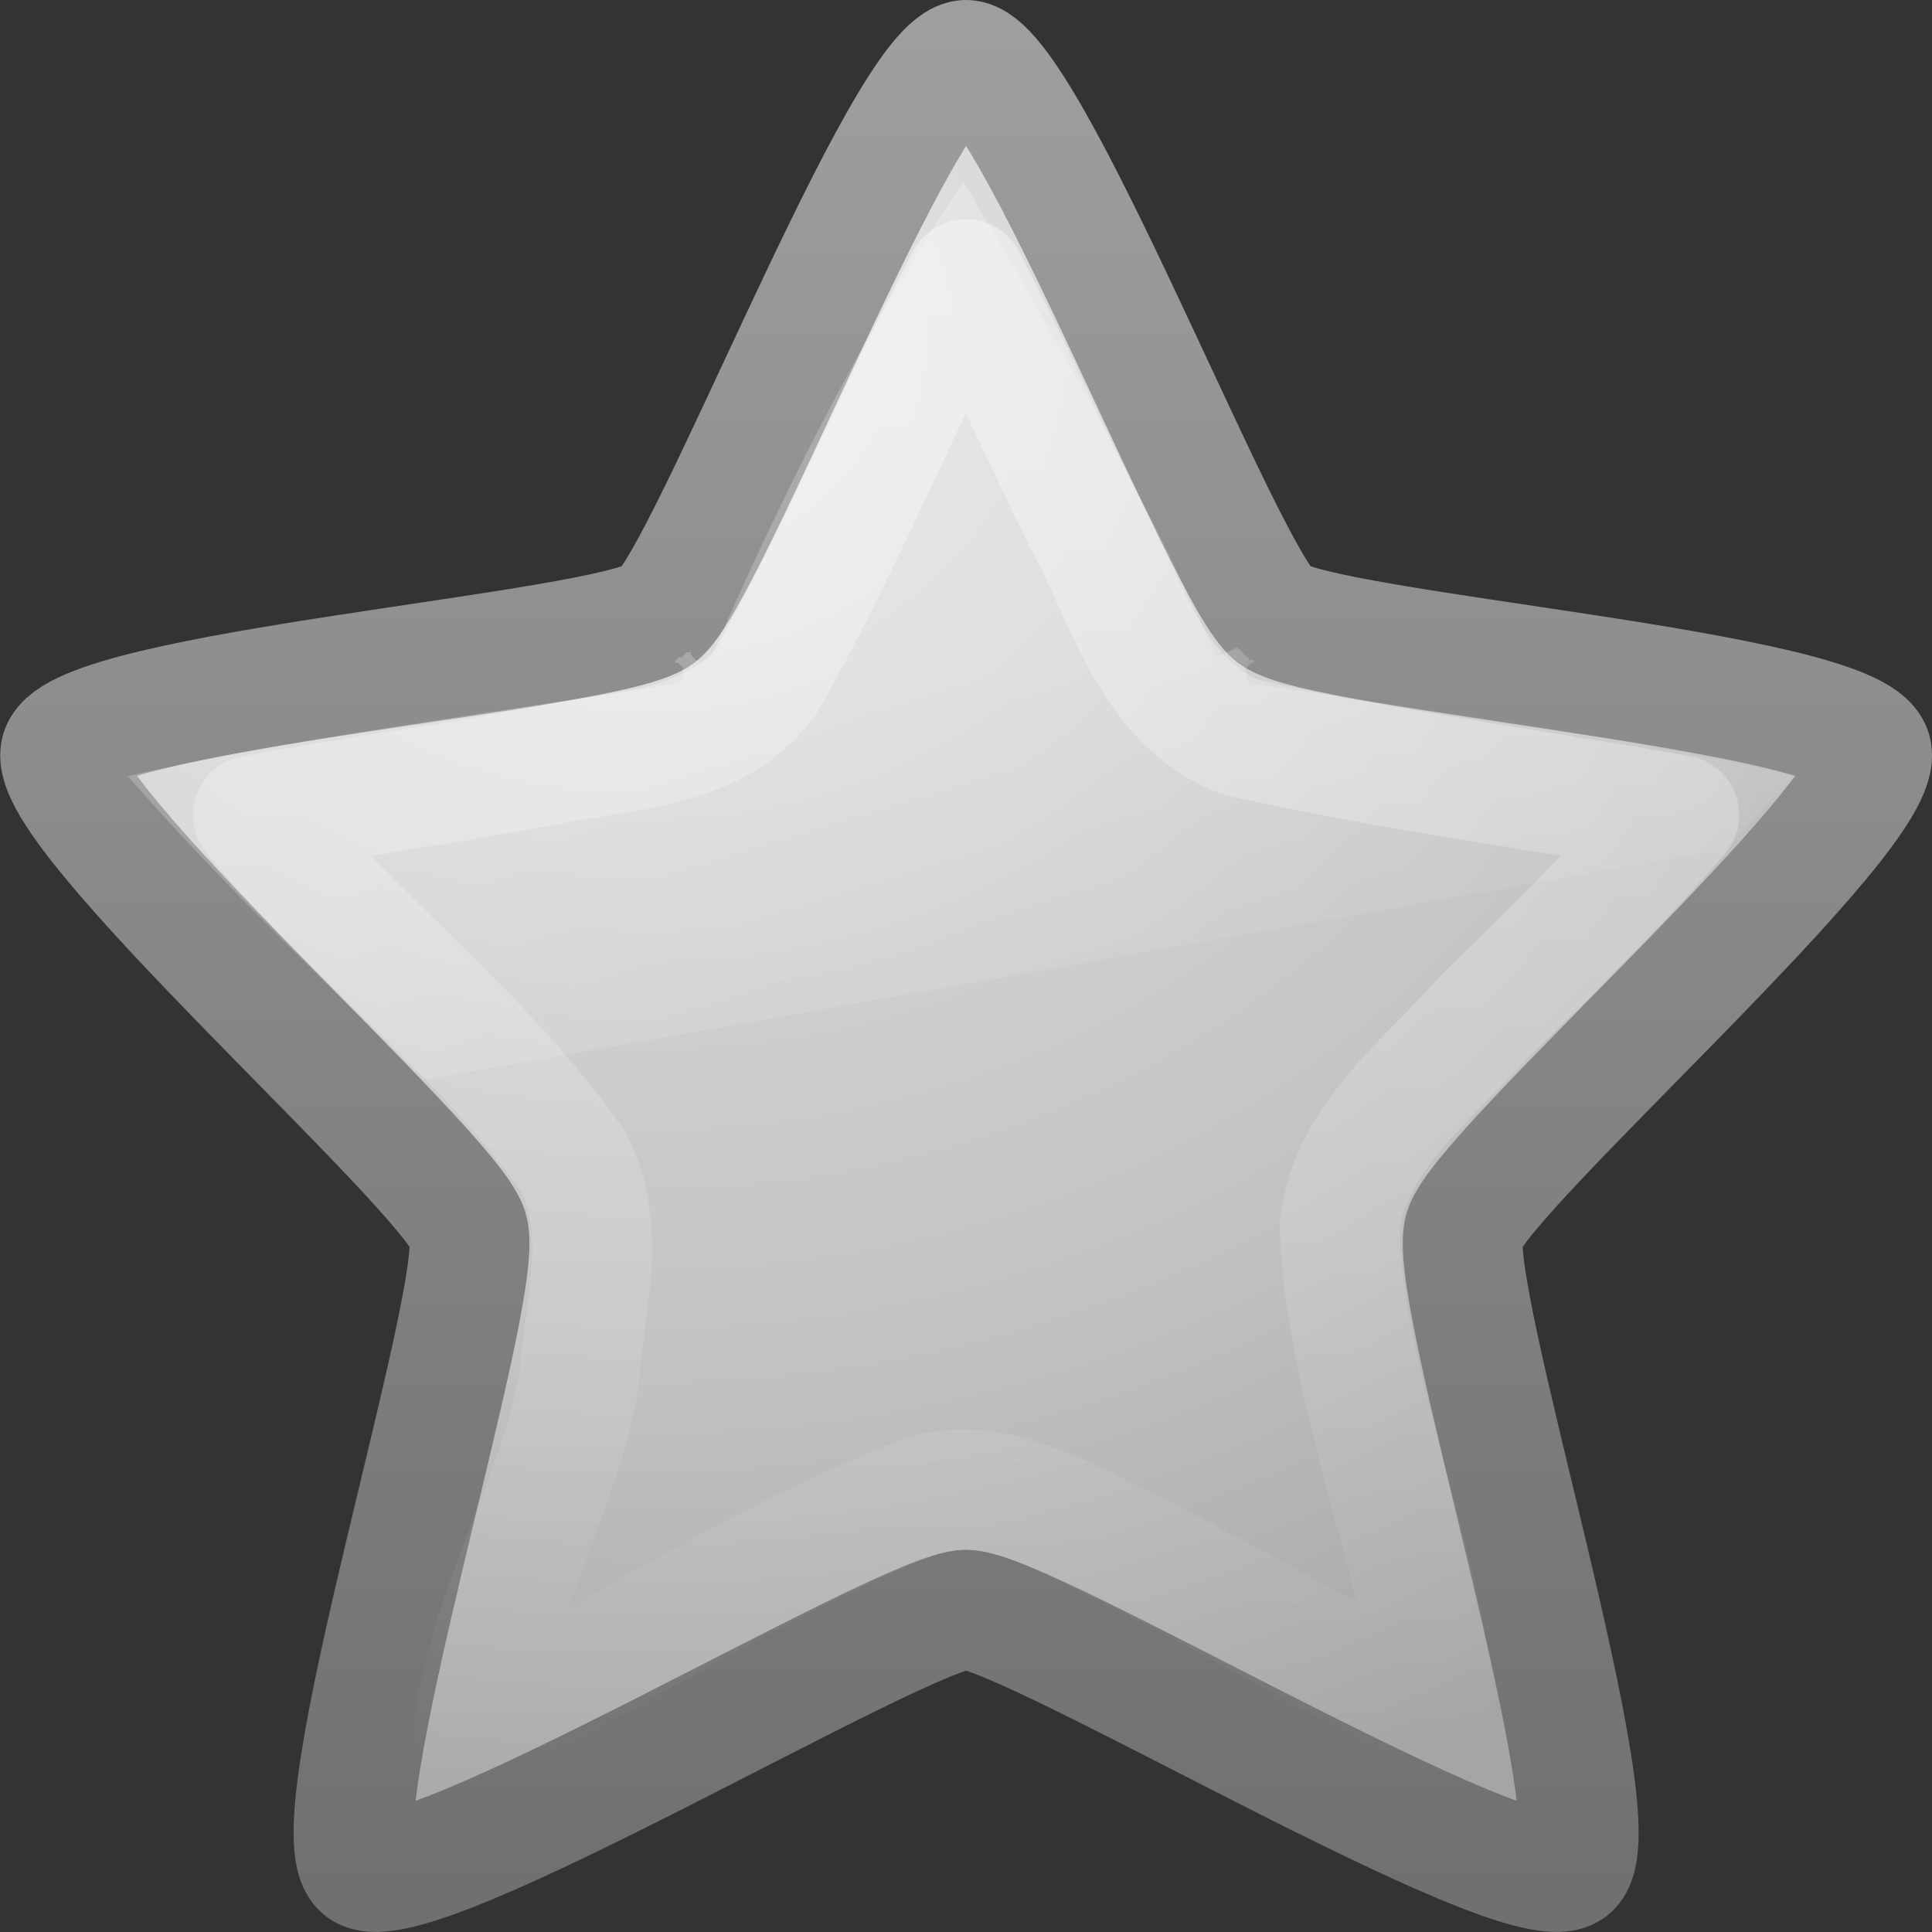<?xml version="1.0" encoding="UTF-8"?>
<!-- Created with Inkscape (http://www.inkscape.org/) -->
<svg id="svg2969" width="16" height="16" version="1.1" xmlns="http://www.w3.org/2000/svg" xmlns:xlink="http://www.w3.org/1999/xlink">
 <rect width="100%" height="100%" fill="#333333" stroke="none"/>
 <defs id="defs2971">
  <linearGradient id="linearGradient3677-116" x1="24.046" x2="24.046" y1="11.673" y2="34.714" gradientTransform="matrix(.55 0 0 .578 -3.826 -5.276)" gradientUnits="userSpaceOnUse">
   <stop id="stop2879" style="stop-color:#fff" offset="0"/>
   <stop id="stop2881" style="stop-color:#fff;stop-opacity:0" offset="1"/>
  </linearGradient>
  <linearGradient id="linearGradient3674-262" x1="11.566" x2="15.215" y1="22.292" y2="33.955" gradientTransform="matrix(.489 0 0 .489 1.713 22.728)" gradientUnits="userSpaceOnUse">
   <stop id="stop2873" style="stop-color:#fff;stop-opacity:.275" offset="0"/>
   <stop id="stop2875" style="stop-color:#fff;stop-opacity:0" offset="1"/>
  </linearGradient>
  <radialGradient id="radialGradient2965" cx="13.139" cy="25.625" r="13.931" gradientTransform="matrix(0 .926 -1.055 0 32.403 -9.335)" gradientUnits="userSpaceOnUse">
   <stop id="stop2857" style="stop-color:#e8e8e8" offset="0"/>
   <stop id="stop2859" style="stop-color:#d8d8d8" offset=".262"/>
   <stop id="stop2861" style="stop-color:#c2c2c2" offset=".661"/>
   <stop id="stop2863" style="stop-color:#a5a5a5" offset="1"/>
  </radialGradient>
  <linearGradient id="linearGradient2967" x1="21.483" x2="21.483" y1="36.255" y2="9.58" gradientTransform="matrix(.55 0 0 .578 -3.826 -5.276)" gradientUnits="userSpaceOnUse">
   <stop id="stop2867" style="stop-color:#707070" offset="0"/>
   <stop id="stop2869" style="stop-color:#9e9e9e" offset="1"/>
  </linearGradient>
 </defs>
 <g id="layer1">
  <path id="path1307" d="m8 0.496c0.506 0 2.139 4.284 2.549 4.596 0.41 0.313 4.793 0.62 4.95 1.126 0.157 0.506-3.218 3.461-3.374 3.966-0.157 0.506 1.286 4.979 0.876 5.292-0.41 0.313-4.494-2.145-5-2.145-0.506 0-4.59 2.458-5 2.145-0.41-0.313 1.032-4.786 0.876-5.292-0.157-0.506-3.531-3.461-3.374-3.966 0.157-0.506 4.54-0.813 4.95-1.126 0.41-0.313 2.042-4.596 2.549-4.596z" style="fill:url(#radialGradient2965);stroke-linejoin:round;stroke-width:.992;stroke:url(#linearGradient2967)"/>
  <path id="path3672" transform="matrix(.714 0 0 .7 -.572 -16.955)" d="m11.969 26.375c-0.507 0.78-1.633 2.594-2.906 5.594a0.142 0.142 0 0 1-0.031 0.031 0.142 0.142 0 0 1-0.031 0.031 0.142 0.142 0 0 1-0.031 0 0.142 0.142 0 0 1-0.031 0.031 0.142 0.142 0 0 1-0.031-0.031 0.142 0.142 0 0 1-0.031 0 0.142 0.142 0 0 1-0.031-0.031 0.142 0.142 0 0 1-0.031-0.031 0.142 0.142 0 0 1 0-0.031 0.142 0.142 0 0 1-0.031 0c0.005-0.006-0.036 0.006-0.031 0 0.005-0.006-0.005 0.037 0 0.031 0.006-0.006-0.037 0.005-0.031 0 0.006-5e-3 -0.006 0.036 0 0.031 0.006-0.005-0.038 0.005-0.031 0 0.007-0.004-0.038 0.004-0.031 0 0.007-0.004-0.007 0.035 0 0.031 0.007-3e-3 -0.039 3e-3 -0.031 0a0.142 0.142 0 0 1 0 0.031 0.142 0.142 0 0 1 0.031 0 0.142 0.142 0 0 1 0.031 0.031 0.142 0.142 0 0 1 0.031 0.031 0.142 0.142 0 0 1 0 0.031 0.142 0.142 0 0 1 0 0.031 0.142 0.142 0 0 1 0 0.031 0.142 0.142 0 0 1 0 0.031 0.142 0.142 0 0 1-0.031 0.031 0.142 0.142 0 0 1-0.031 0.031 0.142 0.142 0 0 1-0.031 0c-2.058 0.336-4.605 0.679-6.344 1.094 1.053 1.235 2.265 2.404 3.438 3.594l15.031-2.719c0.005-0.005 0.026 0.005 0.031 0 0.285-0.286 0.553-0.584 0.844-0.875-1.986-0.473-4.22-0.758-6.281-1.094a0.142 0.142 0 0 1-0.031 0 0.142 0.142 0 0 1-0.031-0.031 0.142 0.142 0 0 1-0.031-0.031 0.142 0.142 0 0 1 0-0.031 0.142 0.142 0 0 1 0-0.031 0.142 0.142 0 0 1 0-0.031 0.142 0.142 0 0 1 0-0.031 0.142 0.142 0 0 1 0.031-0.031 0.142 0.142 0 0 1 0.031-0.031 0.142 0.142 0 0 1 0.031 0 0.142 0.142 0 0 1 0-0.031c0.007 0.003-0.039-0.003-0.031 0 0.007 0.004-0.038-0.004-0.031 0 7e-3 0.004-7e-3 -0.035 0-0.031 0.007 0.004-0.038-0.004-0.031 0 0.006 0.005-0.006-0.036 0-0.031 6e-3 0.005-0.037-0.005-0.031 0 0.005 0.006-0.005-0.037 0-0.031 0.005 6e-3 -0.036-6e-3 -0.031 0 0.004 0.006-0.004-0.038 0-0.031 4e-3 0.007-0.035-0.007-0.031 0 0.004 7e-3 -0.004-0.038 0-0.031l-0.125 0.062-0.125 0.062c-0.985-2.287-2.389-4.698-2.938-5.625z" style="fill:url(#linearGradient3674-262);opacity:.8"/>
  <path id="path2894" d="m8 2.312c-0.58 1.097-1.041 2.256-1.657 3.332-0.436 0.579-1.202 0.564-1.845 0.701-0.799 0.149-1.604 0.262-2.404 0.405 0.832 1.006 1.904 1.803 2.655 2.873 0.293 0.561 0.087 1.194 0.049 1.788-0.13 0.874-0.782 2.011-0.872 2.891 1.1-0.56 2.624-1.532 3.791-1.94 0.625-0.128 1.168 0.254 1.712 0.496 0.726 0.383 1.74 0.94 2.465 1.324-0.124-1.302-0.773-2.734-0.799-4.043 0.092-0.73 0.734-1.189 1.186-1.708 0.556-0.546 1.116-1.09 1.626-1.681-1.211-0.216-2.436-0.374-3.635-0.646-0.751-0.294-0.938-1.143-1.293-1.78-0.327-0.67-0.633-1.351-0.979-2.011z" style="fill:none;opacity:.4;stroke-linejoin:round;stroke-width:.992;stroke:url(#linearGradient3677-116)"/>
 </g>
</svg>
